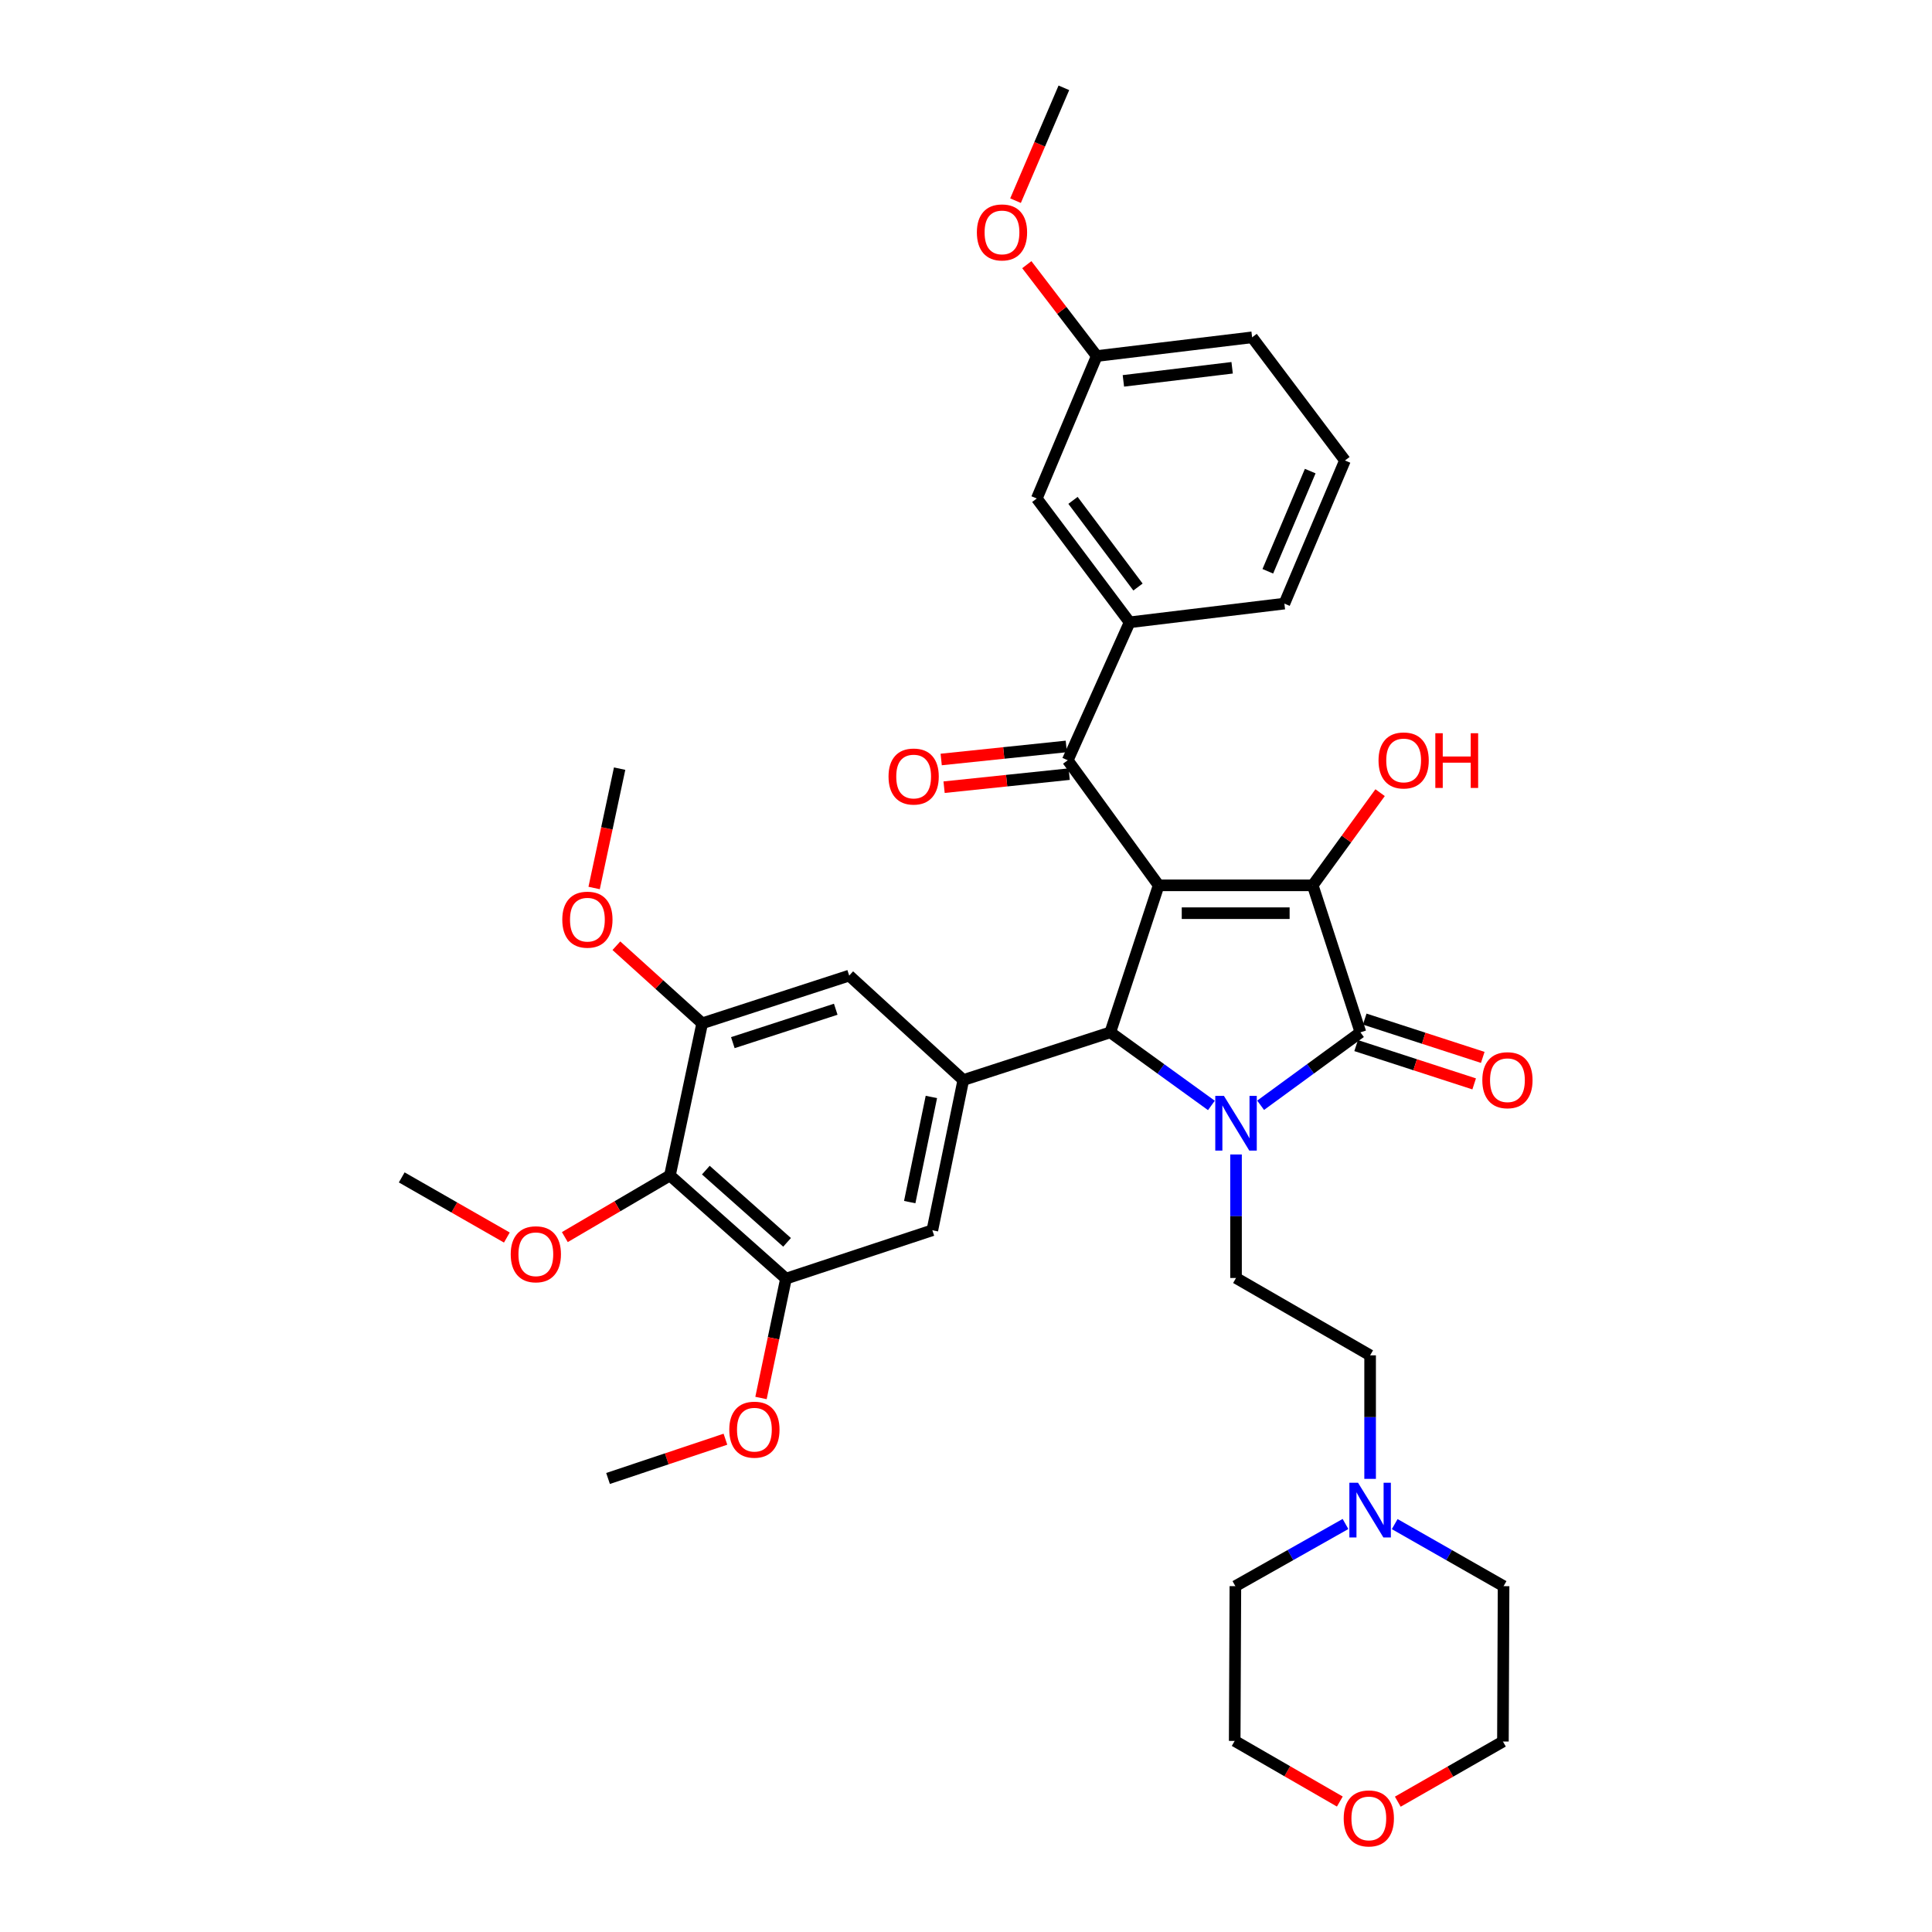 <?xml version='1.0' encoding='iso-8859-1'?>
<svg version='1.1' baseProfile='full'
              xmlns='http://www.w3.org/2000/svg'
                      xmlns:rdkit='http://www.rdkit.org/xml'
                      xmlns:xlink='http://www.w3.org/1999/xlink'
                  xml:space='preserve'
width='1000px' height='1000px' viewBox='0 0 1000 1000'>
<!-- END OF HEADER -->
<rect style='opacity:1.0;fill:#FFFFFF;stroke:none' width='1000' height='1000' x='0' y='0'> </rect>
<path class='bond-1' d='M 599.709,458.249 L 679.469,458.249' style='fill:none;fill-rule:evenodd;stroke:#000000;stroke-width:6px;stroke-linecap:butt;stroke-linejoin:miter;stroke-opacity:1' />
<path class='bond-1' d='M 611.673,472.664 L 667.505,472.664' style='fill:none;fill-rule:evenodd;stroke:#000000;stroke-width:6px;stroke-linecap:butt;stroke-linejoin:miter;stroke-opacity:1' />
<path class='bond-3' d='M 599.709,458.249 L 574.692,534.341' style='fill:none;fill-rule:evenodd;stroke:#000000;stroke-width:6px;stroke-linecap:butt;stroke-linejoin:miter;stroke-opacity:1' />
<path class='bond-4' d='M 599.709,458.249 L 552.662,393.521' style='fill:none;fill-rule:evenodd;stroke:#000000;stroke-width:6px;stroke-linecap:butt;stroke-linejoin:miter;stroke-opacity:1' />
<path class='bond-0' d='M 627.018,572.172 L 600.855,553.256' style='fill:none;fill-rule:evenodd;stroke:#0000FF;stroke-width:6px;stroke-linecap:butt;stroke-linejoin:miter;stroke-opacity:1' />
<path class='bond-0' d='M 600.855,553.256 L 574.692,534.341' style='fill:none;fill-rule:evenodd;stroke:#000000;stroke-width:6px;stroke-linecap:butt;stroke-linejoin:miter;stroke-opacity:1' />
<path class='bond-9' d='M 639.765,597.55 L 639.765,629.517' style='fill:none;fill-rule:evenodd;stroke:#0000FF;stroke-width:6px;stroke-linecap:butt;stroke-linejoin:miter;stroke-opacity:1' />
<path class='bond-9' d='M 639.765,629.517 L 639.765,661.484' style='fill:none;fill-rule:evenodd;stroke:#000000;stroke-width:6px;stroke-linecap:butt;stroke-linejoin:miter;stroke-opacity:1' />
<path class='bond-36' d='M 652.499,572.084 L 678.328,553.213' style='fill:none;fill-rule:evenodd;stroke:#0000FF;stroke-width:6px;stroke-linecap:butt;stroke-linejoin:miter;stroke-opacity:1' />
<path class='bond-36' d='M 678.328,553.213 L 704.157,534.341' style='fill:none;fill-rule:evenodd;stroke:#000000;stroke-width:6px;stroke-linecap:butt;stroke-linejoin:miter;stroke-opacity:1' />
<path class='bond-2' d='M 679.469,458.249 L 704.157,534.341' style='fill:none;fill-rule:evenodd;stroke:#000000;stroke-width:6px;stroke-linecap:butt;stroke-linejoin:miter;stroke-opacity:1' />
<path class='bond-17' d='M 679.469,458.249 L 696.904,434.266' style='fill:none;fill-rule:evenodd;stroke:#000000;stroke-width:6px;stroke-linecap:butt;stroke-linejoin:miter;stroke-opacity:1' />
<path class='bond-17' d='M 696.904,434.266 L 714.339,410.282' style='fill:none;fill-rule:evenodd;stroke:#FF0000;stroke-width:6px;stroke-linecap:butt;stroke-linejoin:miter;stroke-opacity:1' />
<path class='bond-14' d='M 701.933,541.197 L 732.479,551.107' style='fill:none;fill-rule:evenodd;stroke:#000000;stroke-width:6px;stroke-linecap:butt;stroke-linejoin:miter;stroke-opacity:1' />
<path class='bond-14' d='M 732.479,551.107 L 763.025,561.018' style='fill:none;fill-rule:evenodd;stroke:#FF0000;stroke-width:6px;stroke-linecap:butt;stroke-linejoin:miter;stroke-opacity:1' />
<path class='bond-14' d='M 706.382,527.486 L 736.927,537.397' style='fill:none;fill-rule:evenodd;stroke:#000000;stroke-width:6px;stroke-linecap:butt;stroke-linejoin:miter;stroke-opacity:1' />
<path class='bond-14' d='M 736.927,537.397 L 767.473,547.308' style='fill:none;fill-rule:evenodd;stroke:#FF0000;stroke-width:6px;stroke-linecap:butt;stroke-linejoin:miter;stroke-opacity:1' />
<path class='bond-5' d='M 574.692,534.341 L 498.601,559.03' style='fill:none;fill-rule:evenodd;stroke:#000000;stroke-width:6px;stroke-linecap:butt;stroke-linejoin:miter;stroke-opacity:1' />
<path class='bond-10' d='M 552.662,393.521 L 584.694,322.106' style='fill:none;fill-rule:evenodd;stroke:#000000;stroke-width:6px;stroke-linecap:butt;stroke-linejoin:miter;stroke-opacity:1' />
<path class='bond-15' d='M 551.914,386.353 L 519.537,389.734' style='fill:none;fill-rule:evenodd;stroke:#000000;stroke-width:6px;stroke-linecap:butt;stroke-linejoin:miter;stroke-opacity:1' />
<path class='bond-15' d='M 519.537,389.734 L 487.159,393.114' style='fill:none;fill-rule:evenodd;stroke:#FF0000;stroke-width:6px;stroke-linecap:butt;stroke-linejoin:miter;stroke-opacity:1' />
<path class='bond-15' d='M 553.411,400.689 L 521.034,404.07' style='fill:none;fill-rule:evenodd;stroke:#000000;stroke-width:6px;stroke-linecap:butt;stroke-linejoin:miter;stroke-opacity:1' />
<path class='bond-15' d='M 521.034,404.07 L 488.656,407.451' style='fill:none;fill-rule:evenodd;stroke:#FF0000;stroke-width:6px;stroke-linecap:butt;stroke-linejoin:miter;stroke-opacity:1' />
<path class='bond-11' d='M 498.601,559.03 L 439.542,504.968' style='fill:none;fill-rule:evenodd;stroke:#000000;stroke-width:6px;stroke-linecap:butt;stroke-linejoin:miter;stroke-opacity:1' />
<path class='bond-12' d='M 498.601,559.03 L 482.585,636.779' style='fill:none;fill-rule:evenodd;stroke:#000000;stroke-width:6px;stroke-linecap:butt;stroke-linejoin:miter;stroke-opacity:1' />
<path class='bond-12' d='M 482.08,567.784 L 470.869,622.209' style='fill:none;fill-rule:evenodd;stroke:#000000;stroke-width:6px;stroke-linecap:butt;stroke-linejoin:miter;stroke-opacity:1' />
<path class='bond-6' d='M 346.754,608.415 L 406.821,661.82' style='fill:none;fill-rule:evenodd;stroke:#000000;stroke-width:6px;stroke-linecap:butt;stroke-linejoin:miter;stroke-opacity:1' />
<path class='bond-6' d='M 365.341,605.653 L 407.389,643.037' style='fill:none;fill-rule:evenodd;stroke:#000000;stroke-width:6px;stroke-linecap:butt;stroke-linejoin:miter;stroke-opacity:1' />
<path class='bond-20' d='M 346.754,608.415 L 319.557,624.368' style='fill:none;fill-rule:evenodd;stroke:#000000;stroke-width:6px;stroke-linecap:butt;stroke-linejoin:miter;stroke-opacity:1' />
<path class='bond-20' d='M 319.557,624.368 L 292.36,640.322' style='fill:none;fill-rule:evenodd;stroke:#FF0000;stroke-width:6px;stroke-linecap:butt;stroke-linejoin:miter;stroke-opacity:1' />
<path class='bond-37' d='M 346.754,608.415 L 363.45,529.665' style='fill:none;fill-rule:evenodd;stroke:#000000;stroke-width:6px;stroke-linecap:butt;stroke-linejoin:miter;stroke-opacity:1' />
<path class='bond-7' d='M 406.821,661.82 L 482.585,636.779' style='fill:none;fill-rule:evenodd;stroke:#000000;stroke-width:6px;stroke-linecap:butt;stroke-linejoin:miter;stroke-opacity:1' />
<path class='bond-22' d='M 406.821,661.82 L 400.356,692.71' style='fill:none;fill-rule:evenodd;stroke:#000000;stroke-width:6px;stroke-linecap:butt;stroke-linejoin:miter;stroke-opacity:1' />
<path class='bond-22' d='M 400.356,692.71 L 393.892,723.599' style='fill:none;fill-rule:evenodd;stroke:#FF0000;stroke-width:6px;stroke-linecap:butt;stroke-linejoin:miter;stroke-opacity:1' />
<path class='bond-8' d='M 363.45,529.665 L 439.542,504.968' style='fill:none;fill-rule:evenodd;stroke:#000000;stroke-width:6px;stroke-linecap:butt;stroke-linejoin:miter;stroke-opacity:1' />
<path class='bond-8' d='M 379.314,539.67 L 432.578,522.383' style='fill:none;fill-rule:evenodd;stroke:#000000;stroke-width:6px;stroke-linecap:butt;stroke-linejoin:miter;stroke-opacity:1' />
<path class='bond-21' d='M 363.45,529.665 L 341.246,509.585' style='fill:none;fill-rule:evenodd;stroke:#000000;stroke-width:6px;stroke-linecap:butt;stroke-linejoin:miter;stroke-opacity:1' />
<path class='bond-21' d='M 341.246,509.585 L 319.042,489.506' style='fill:none;fill-rule:evenodd;stroke:#FF0000;stroke-width:6px;stroke-linecap:butt;stroke-linejoin:miter;stroke-opacity:1' />
<path class='bond-18' d='M 639.765,661.484 L 709.17,701.524' style='fill:none;fill-rule:evenodd;stroke:#000000;stroke-width:6px;stroke-linecap:butt;stroke-linejoin:miter;stroke-opacity:1' />
<path class='bond-16' d='M 584.694,322.106 L 536.639,258.026' style='fill:none;fill-rule:evenodd;stroke:#000000;stroke-width:6px;stroke-linecap:butt;stroke-linejoin:miter;stroke-opacity:1' />
<path class='bond-16' d='M 589.018,303.846 L 555.379,258.99' style='fill:none;fill-rule:evenodd;stroke:#000000;stroke-width:6px;stroke-linecap:butt;stroke-linejoin:miter;stroke-opacity:1' />
<path class='bond-24' d='M 584.694,322.106 L 664.79,312.424' style='fill:none;fill-rule:evenodd;stroke:#000000;stroke-width:6px;stroke-linecap:butt;stroke-linejoin:miter;stroke-opacity:1' />
<path class='bond-13' d='M 709.17,765.457 L 709.17,733.49' style='fill:none;fill-rule:evenodd;stroke:#0000FF;stroke-width:6px;stroke-linecap:butt;stroke-linejoin:miter;stroke-opacity:1' />
<path class='bond-13' d='M 709.17,733.49 L 709.17,701.524' style='fill:none;fill-rule:evenodd;stroke:#000000;stroke-width:6px;stroke-linecap:butt;stroke-linejoin:miter;stroke-opacity:1' />
<path class='bond-26' d='M 696.428,788.813 L 667.928,804.904' style='fill:none;fill-rule:evenodd;stroke:#0000FF;stroke-width:6px;stroke-linecap:butt;stroke-linejoin:miter;stroke-opacity:1' />
<path class='bond-26' d='M 667.928,804.904 L 639.429,820.995' style='fill:none;fill-rule:evenodd;stroke:#000000;stroke-width:6px;stroke-linecap:butt;stroke-linejoin:miter;stroke-opacity:1' />
<path class='bond-27' d='M 721.898,788.874 L 750.073,804.935' style='fill:none;fill-rule:evenodd;stroke:#0000FF;stroke-width:6px;stroke-linecap:butt;stroke-linejoin:miter;stroke-opacity:1' />
<path class='bond-27' d='M 750.073,804.935 L 778.247,820.995' style='fill:none;fill-rule:evenodd;stroke:#000000;stroke-width:6px;stroke-linecap:butt;stroke-linejoin:miter;stroke-opacity:1' />
<path class='bond-23' d='M 536.639,258.026 L 567.677,184.281' style='fill:none;fill-rule:evenodd;stroke:#000000;stroke-width:6px;stroke-linecap:butt;stroke-linejoin:miter;stroke-opacity:1' />
<path class='bond-19' d='M 723.497,932.547 L 750.704,916.979' style='fill:none;fill-rule:evenodd;stroke:#FF0000;stroke-width:6px;stroke-linecap:butt;stroke-linejoin:miter;stroke-opacity:1' />
<path class='bond-19' d='M 750.704,916.979 L 777.911,901.411' style='fill:none;fill-rule:evenodd;stroke:#000000;stroke-width:6px;stroke-linecap:butt;stroke-linejoin:miter;stroke-opacity:1' />
<path class='bond-39' d='M 693.494,932.477 L 666.285,916.783' style='fill:none;fill-rule:evenodd;stroke:#FF0000;stroke-width:6px;stroke-linecap:butt;stroke-linejoin:miter;stroke-opacity:1' />
<path class='bond-39' d='M 666.285,916.783 L 639.077,901.09' style='fill:none;fill-rule:evenodd;stroke:#000000;stroke-width:6px;stroke-linecap:butt;stroke-linejoin:miter;stroke-opacity:1' />
<path class='bond-32' d='M 262.349,640.548 L 235.142,624.986' style='fill:none;fill-rule:evenodd;stroke:#FF0000;stroke-width:6px;stroke-linecap:butt;stroke-linejoin:miter;stroke-opacity:1' />
<path class='bond-32' d='M 235.142,624.986 L 207.935,609.424' style='fill:none;fill-rule:evenodd;stroke:#000000;stroke-width:6px;stroke-linecap:butt;stroke-linejoin:miter;stroke-opacity:1' />
<path class='bond-33' d='M 307.524,459.623 L 314.122,428.734' style='fill:none;fill-rule:evenodd;stroke:#FF0000;stroke-width:6px;stroke-linecap:butt;stroke-linejoin:miter;stroke-opacity:1' />
<path class='bond-33' d='M 314.122,428.734 L 320.72,397.845' style='fill:none;fill-rule:evenodd;stroke:#000000;stroke-width:6px;stroke-linecap:butt;stroke-linejoin:miter;stroke-opacity:1' />
<path class='bond-34' d='M 375.48,744.931 L 345.101,755.095' style='fill:none;fill-rule:evenodd;stroke:#FF0000;stroke-width:6px;stroke-linecap:butt;stroke-linejoin:miter;stroke-opacity:1' />
<path class='bond-34' d='M 345.101,755.095 L 314.722,765.259' style='fill:none;fill-rule:evenodd;stroke:#000000;stroke-width:6px;stroke-linecap:butt;stroke-linejoin:miter;stroke-opacity:1' />
<path class='bond-25' d='M 567.677,184.281 L 549.576,160.637' style='fill:none;fill-rule:evenodd;stroke:#000000;stroke-width:6px;stroke-linecap:butt;stroke-linejoin:miter;stroke-opacity:1' />
<path class='bond-25' d='M 549.576,160.637 L 531.474,136.994' style='fill:none;fill-rule:evenodd;stroke:#FF0000;stroke-width:6px;stroke-linecap:butt;stroke-linejoin:miter;stroke-opacity:1' />
<path class='bond-31' d='M 567.677,184.281 L 648.093,174.599' style='fill:none;fill-rule:evenodd;stroke:#000000;stroke-width:6px;stroke-linecap:butt;stroke-linejoin:miter;stroke-opacity:1' />
<path class='bond-31' d='M 581.463,197.139 L 637.754,190.362' style='fill:none;fill-rule:evenodd;stroke:#000000;stroke-width:6px;stroke-linecap:butt;stroke-linejoin:miter;stroke-opacity:1' />
<path class='bond-28' d='M 664.79,312.424 L 696.149,238.343' style='fill:none;fill-rule:evenodd;stroke:#000000;stroke-width:6px;stroke-linecap:butt;stroke-linejoin:miter;stroke-opacity:1' />
<path class='bond-28' d='M 656.22,295.693 L 678.171,243.836' style='fill:none;fill-rule:evenodd;stroke:#000000;stroke-width:6px;stroke-linecap:butt;stroke-linejoin:miter;stroke-opacity:1' />
<path class='bond-35' d='M 525.635,103.864 L 538.148,74.659' style='fill:none;fill-rule:evenodd;stroke:#FF0000;stroke-width:6px;stroke-linecap:butt;stroke-linejoin:miter;stroke-opacity:1' />
<path class='bond-35' d='M 538.148,74.659 L 550.66,45.455' style='fill:none;fill-rule:evenodd;stroke:#000000;stroke-width:6px;stroke-linecap:butt;stroke-linejoin:miter;stroke-opacity:1' />
<path class='bond-29' d='M 639.429,820.995 L 639.077,901.09' style='fill:none;fill-rule:evenodd;stroke:#000000;stroke-width:6px;stroke-linecap:butt;stroke-linejoin:miter;stroke-opacity:1' />
<path class='bond-30' d='M 778.247,820.995 L 777.911,901.411' style='fill:none;fill-rule:evenodd;stroke:#000000;stroke-width:6px;stroke-linecap:butt;stroke-linejoin:miter;stroke-opacity:1' />
<path class='bond-38' d='M 696.149,238.343 L 648.093,174.599' style='fill:none;fill-rule:evenodd;stroke:#000000;stroke-width:6px;stroke-linecap:butt;stroke-linejoin:miter;stroke-opacity:1' />
<path  class='atom-1' d='M 633.505 567.228
L 642.785 582.228
Q 643.705 583.708, 645.185 586.388
Q 646.665 589.068, 646.745 589.228
L 646.745 567.228
L 650.505 567.228
L 650.505 595.548
L 646.625 595.548
L 636.665 579.148
Q 635.505 577.228, 634.265 575.028
Q 633.065 572.828, 632.705 572.148
L 632.705 595.548
L 629.025 595.548
L 629.025 567.228
L 633.505 567.228
' fill='#0000FF'/>
<path  class='atom-14' d='M 702.91 767.459
L 712.19 782.459
Q 713.11 783.939, 714.59 786.619
Q 716.07 789.299, 716.15 789.459
L 716.15 767.459
L 719.91 767.459
L 719.91 795.779
L 716.03 795.779
L 706.07 779.379
Q 704.91 777.459, 703.67 775.259
Q 702.47 773.059, 702.11 772.379
L 702.11 795.779
L 698.43 795.779
L 698.43 767.459
L 702.91 767.459
' fill='#0000FF'/>
<path  class='atom-15' d='M 767.249 559.11
Q 767.249 552.31, 770.609 548.51
Q 773.969 544.71, 780.249 544.71
Q 786.529 544.71, 789.889 548.51
Q 793.249 552.31, 793.249 559.11
Q 793.249 565.99, 789.849 569.91
Q 786.449 573.79, 780.249 573.79
Q 774.009 573.79, 770.609 569.91
Q 767.249 566.03, 767.249 559.11
M 780.249 570.59
Q 784.569 570.59, 786.889 567.71
Q 789.249 564.79, 789.249 559.11
Q 789.249 553.55, 786.889 550.75
Q 784.569 547.91, 780.249 547.91
Q 775.929 547.91, 773.569 550.71
Q 771.249 553.51, 771.249 559.11
Q 771.249 564.83, 773.569 567.71
Q 775.929 570.59, 780.249 570.59
' fill='#FF0000'/>
<path  class='atom-16' d='M 459.903 401.929
Q 459.903 395.129, 463.263 391.329
Q 466.623 387.529, 472.903 387.529
Q 479.183 387.529, 482.543 391.329
Q 485.903 395.129, 485.903 401.929
Q 485.903 408.809, 482.503 412.729
Q 479.103 416.609, 472.903 416.609
Q 466.663 416.609, 463.263 412.729
Q 459.903 408.849, 459.903 401.929
M 472.903 413.409
Q 477.223 413.409, 479.543 410.529
Q 481.903 407.609, 481.903 401.929
Q 481.903 396.369, 479.543 393.569
Q 477.223 390.729, 472.903 390.729
Q 468.583 390.729, 466.223 393.529
Q 463.903 396.329, 463.903 401.929
Q 463.903 407.649, 466.223 410.529
Q 468.583 413.409, 472.903 413.409
' fill='#FF0000'/>
<path  class='atom-18' d='M 713.524 393.601
Q 713.524 386.801, 716.884 383.001
Q 720.244 379.201, 726.524 379.201
Q 732.804 379.201, 736.164 383.001
Q 739.524 386.801, 739.524 393.601
Q 739.524 400.481, 736.124 404.401
Q 732.724 408.281, 726.524 408.281
Q 720.284 408.281, 716.884 404.401
Q 713.524 400.521, 713.524 393.601
M 726.524 405.081
Q 730.844 405.081, 733.164 402.201
Q 735.524 399.281, 735.524 393.601
Q 735.524 388.041, 733.164 385.241
Q 730.844 382.401, 726.524 382.401
Q 722.204 382.401, 719.844 385.201
Q 717.524 388.001, 717.524 393.601
Q 717.524 399.321, 719.844 402.201
Q 722.204 405.081, 726.524 405.081
' fill='#FF0000'/>
<path  class='atom-18' d='M 742.924 379.521
L 746.764 379.521
L 746.764 391.561
L 761.244 391.561
L 761.244 379.521
L 765.084 379.521
L 765.084 407.841
L 761.244 407.841
L 761.244 394.761
L 746.764 394.761
L 746.764 407.841
L 742.924 407.841
L 742.924 379.521
' fill='#FF0000'/>
<path  class='atom-20' d='M 695.498 941.21
Q 695.498 934.41, 698.858 930.61
Q 702.218 926.81, 708.498 926.81
Q 714.778 926.81, 718.138 930.61
Q 721.498 934.41, 721.498 941.21
Q 721.498 948.09, 718.098 952.01
Q 714.698 955.89, 708.498 955.89
Q 702.258 955.89, 698.858 952.01
Q 695.498 948.13, 695.498 941.21
M 708.498 952.69
Q 712.818 952.69, 715.138 949.81
Q 717.498 946.89, 717.498 941.21
Q 717.498 935.65, 715.138 932.85
Q 712.818 930.01, 708.498 930.01
Q 704.178 930.01, 701.818 932.81
Q 699.498 935.61, 699.498 941.21
Q 699.498 946.93, 701.818 949.81
Q 704.178 952.69, 708.498 952.69
' fill='#FF0000'/>
<path  class='atom-21' d='M 264.348 649.207
Q 264.348 642.407, 267.708 638.607
Q 271.068 634.807, 277.348 634.807
Q 283.628 634.807, 286.988 638.607
Q 290.348 642.407, 290.348 649.207
Q 290.348 656.087, 286.948 660.007
Q 283.548 663.887, 277.348 663.887
Q 271.108 663.887, 267.708 660.007
Q 264.348 656.127, 264.348 649.207
M 277.348 660.687
Q 281.668 660.687, 283.988 657.807
Q 286.348 654.887, 286.348 649.207
Q 286.348 643.647, 283.988 640.847
Q 281.668 638.007, 277.348 638.007
Q 273.028 638.007, 270.668 640.807
Q 268.348 643.607, 268.348 649.207
Q 268.348 654.927, 270.668 657.807
Q 273.028 660.687, 277.348 660.687
' fill='#FF0000'/>
<path  class='atom-22' d='M 291.039 476.019
Q 291.039 469.219, 294.399 465.419
Q 297.759 461.619, 304.039 461.619
Q 310.319 461.619, 313.679 465.419
Q 317.039 469.219, 317.039 476.019
Q 317.039 482.899, 313.639 486.819
Q 310.239 490.699, 304.039 490.699
Q 297.799 490.699, 294.399 486.819
Q 291.039 482.939, 291.039 476.019
M 304.039 487.499
Q 308.359 487.499, 310.679 484.619
Q 313.039 481.699, 313.039 476.019
Q 313.039 470.459, 310.679 467.659
Q 308.359 464.819, 304.039 464.819
Q 299.719 464.819, 297.359 467.619
Q 295.039 470.419, 295.039 476.019
Q 295.039 481.739, 297.359 484.619
Q 299.719 487.499, 304.039 487.499
' fill='#FF0000'/>
<path  class='atom-23' d='M 377.477 739.994
Q 377.477 733.194, 380.837 729.394
Q 384.197 725.594, 390.477 725.594
Q 396.757 725.594, 400.117 729.394
Q 403.477 733.194, 403.477 739.994
Q 403.477 746.874, 400.077 750.794
Q 396.677 754.674, 390.477 754.674
Q 384.237 754.674, 380.837 750.794
Q 377.477 746.914, 377.477 739.994
M 390.477 751.474
Q 394.797 751.474, 397.117 748.594
Q 399.477 745.674, 399.477 739.994
Q 399.477 734.434, 397.117 731.634
Q 394.797 728.794, 390.477 728.794
Q 386.157 728.794, 383.797 731.594
Q 381.477 734.394, 381.477 739.994
Q 381.477 745.714, 383.797 748.594
Q 386.157 751.474, 390.477 751.474
' fill='#FF0000'/>
<path  class='atom-26' d='M 505.629 120.297
Q 505.629 113.497, 508.989 109.697
Q 512.349 105.897, 518.629 105.897
Q 524.909 105.897, 528.269 109.697
Q 531.629 113.497, 531.629 120.297
Q 531.629 127.177, 528.229 131.097
Q 524.829 134.977, 518.629 134.977
Q 512.389 134.977, 508.989 131.097
Q 505.629 127.217, 505.629 120.297
M 518.629 131.777
Q 522.949 131.777, 525.269 128.897
Q 527.629 125.977, 527.629 120.297
Q 527.629 114.737, 525.269 111.937
Q 522.949 109.097, 518.629 109.097
Q 514.309 109.097, 511.949 111.897
Q 509.629 114.697, 509.629 120.297
Q 509.629 126.017, 511.949 128.897
Q 514.309 131.777, 518.629 131.777
' fill='#FF0000'/>
</svg>

